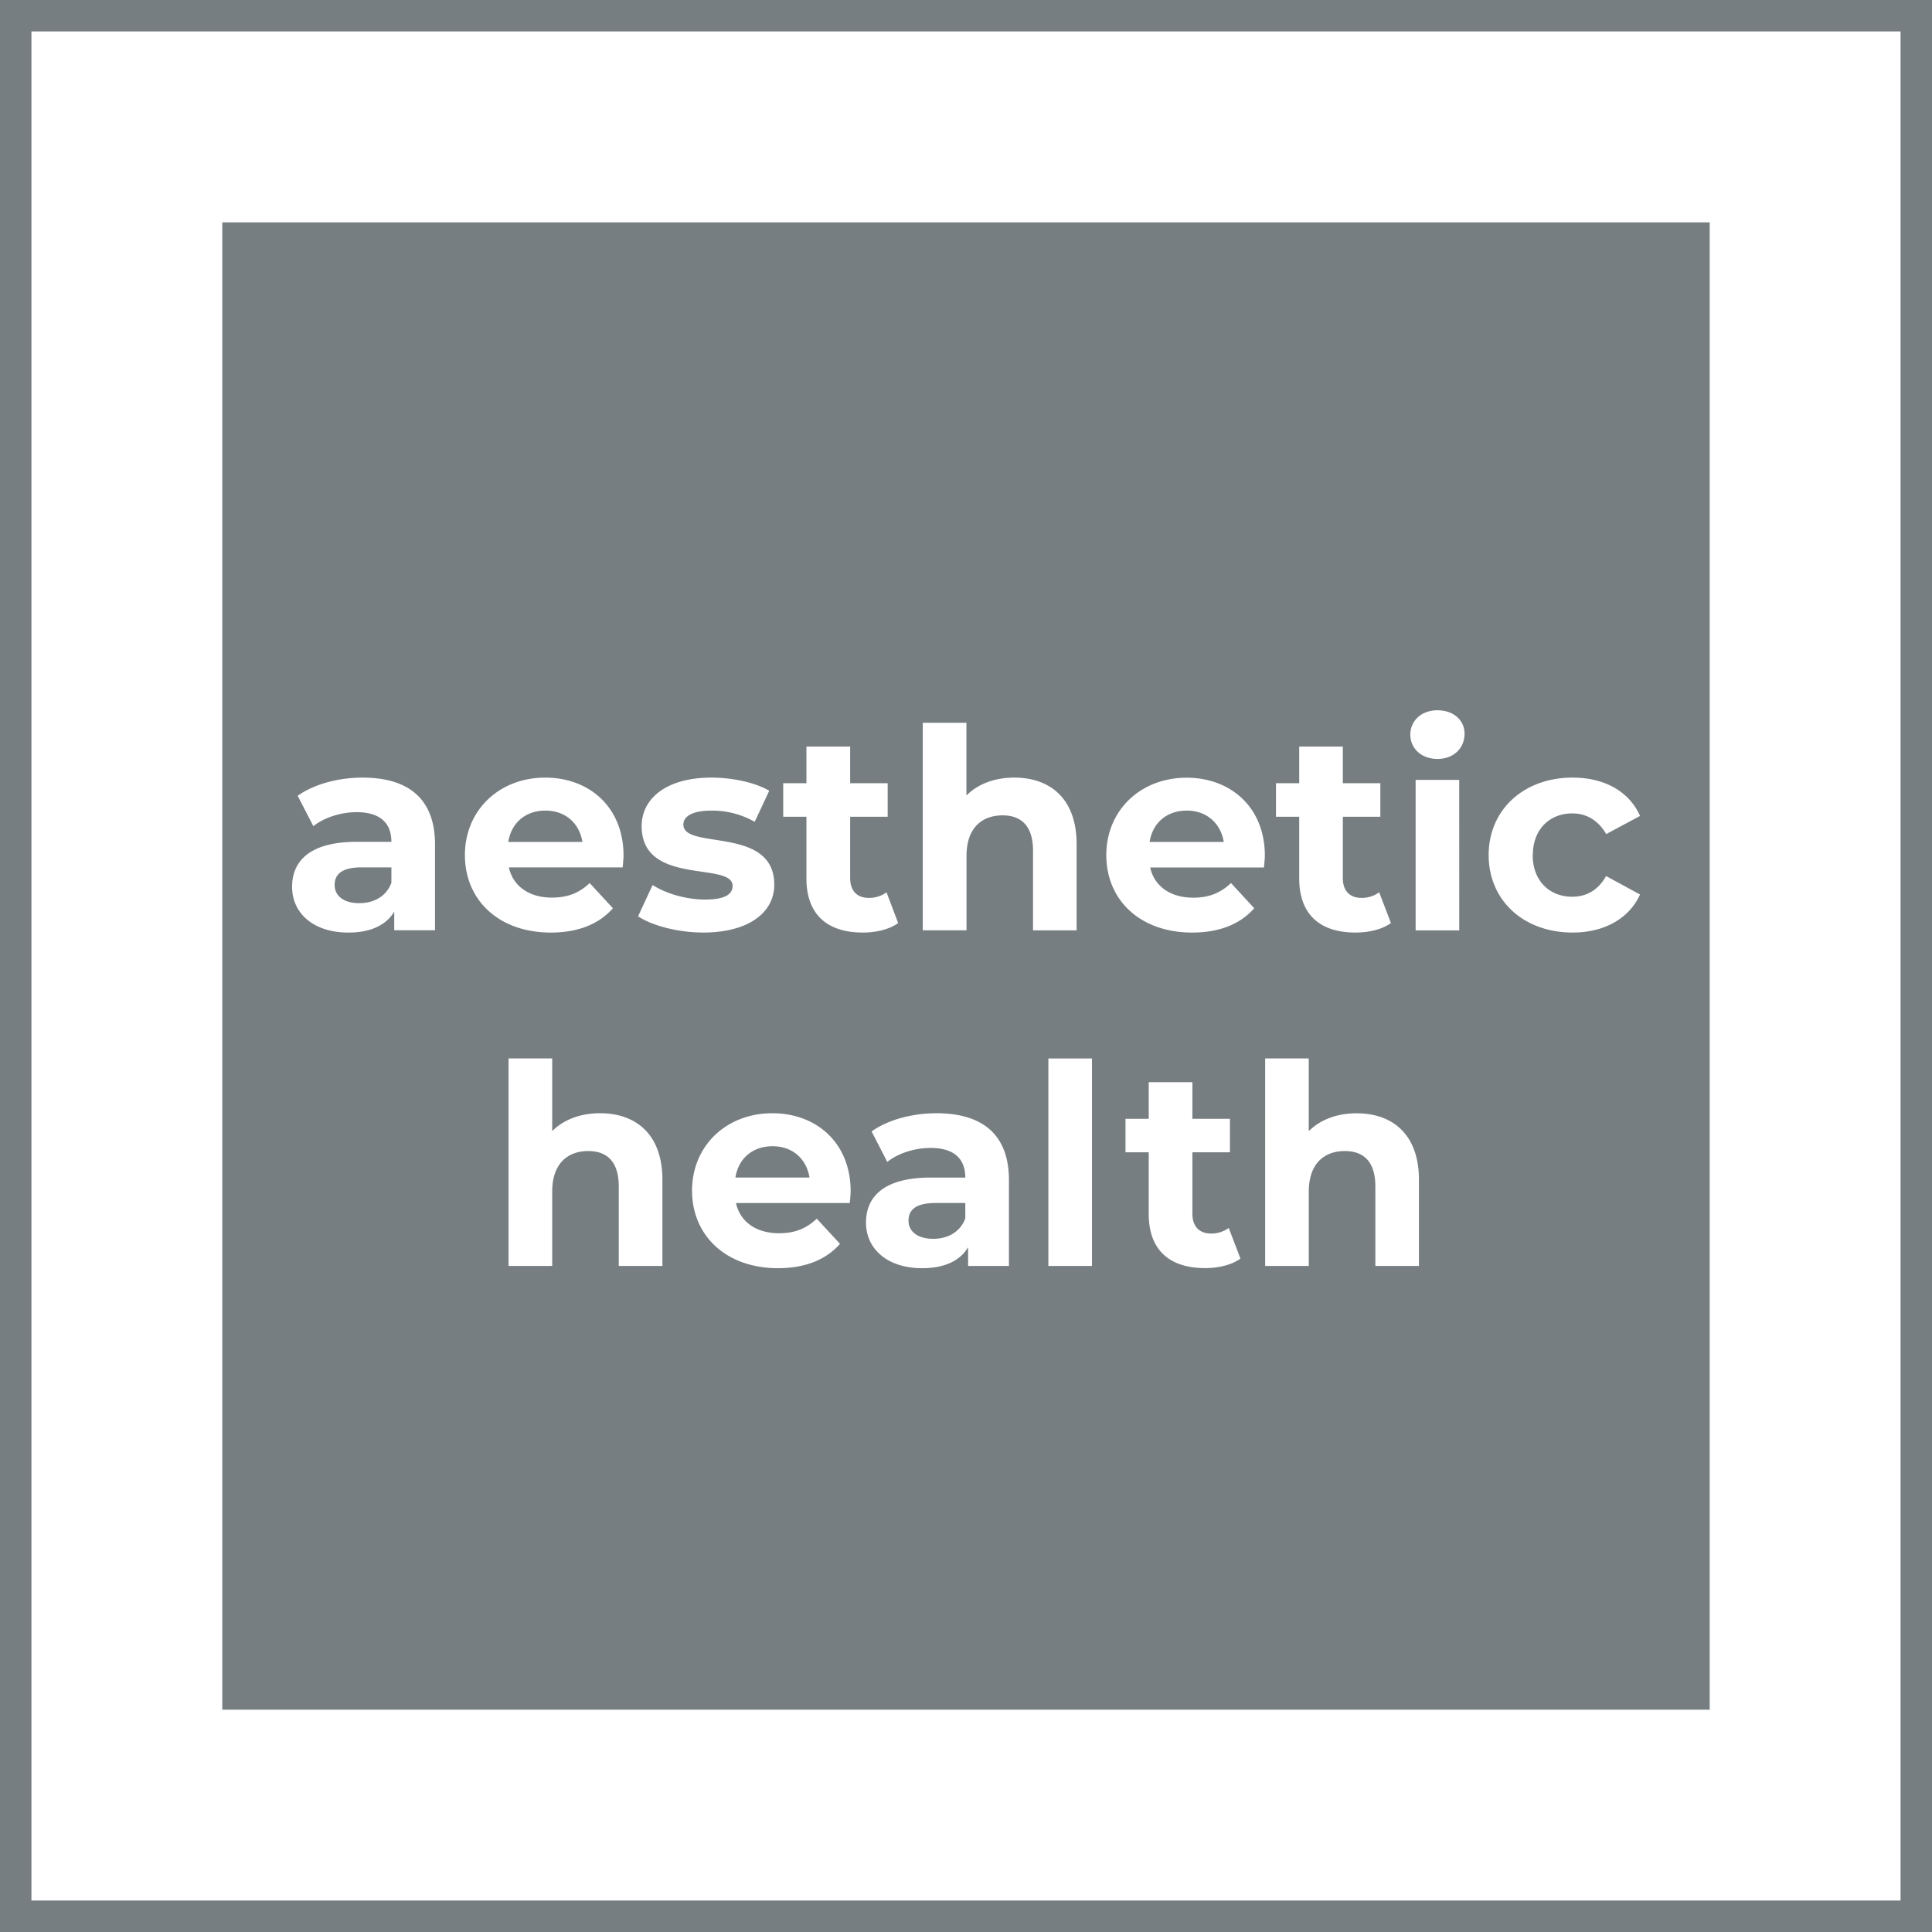 <svg id="Layer_2" data-name="Layer 2" xmlns="http://www.w3.org/2000/svg" viewBox="0 0 1081.43 1081.46"><defs><style>.cls-1{fill:#767e81;}</style></defs><path class="cls-1" d="M202.33,485.51h16.75v8.62c-2.82,7.67-9.87,11.42-18,11.42-8.61,0-13.77-4.07-13.77-10.17C187.3,489.74,190.9,485.51,202.33,485.51Zm103-31.78c-11.12,0-19.1,6.74-20.82,17.54H326c-1.71-10.65-9.7-17.54-20.65-17.54ZM432.46,641.6c-11.12,0-19.1,6.73-20.82,17.53h41.48C451.4,648.46,443.42,641.6,432.46,641.6ZM957,957H124.42V124.46H957ZM714.23,457.18h13v34.6c0,20,11.58,30.21,31.46,30.21,7.52,0,14.87-1.72,19.88-5.32L772,499.46a16.53,16.53,0,0,1-9.86,3.13c-6.58,0-10.49-3.91-10.49-11.12V457.18h21V438.39h-21V417.88H727.23v20.51h-13ZM410.07,495.85c0,4.7-4.23,7.67-15.5,7.67-10.33,0-21.76-3.29-29.27-8.14l-8.14,17.53c7.82,5.17,22.23,9.08,36.47,9.08,25.21,0,39.77-11.11,39.77-26.77,0-33.19-50.89-19.25-50.89-33.66,0-4.38,4.7-7.83,15.66-7.83A48.33,48.33,0,0,1,422.44,460l8.14-17.38c-8-4.7-20.82-7.36-32.41-7.36-24.58,0-39,11.27-39,27.24C359.23,496.16,410.07,482.07,410.07,495.85ZM243.5,472.68c0-25.52-14.87-37.42-40.55-37.42-13.46,0-27.08,3.6-36.32,10.18l8.77,17c6.1-4.85,15.34-7.83,24.27-7.83,13.15,0,19.41,6.11,19.41,16.6H199.67c-25.68,0-36.17,10.33-36.17,25.2C163.5,511,175.24,522,195,522c12.37,0,21.13-4.07,25.67-11.74V520.7H243.5ZM308.31,522c15.19,0,26.93-4.69,34.76-13.62l-13-14.09c-5.79,5.48-12.21,8.14-21.13,8.14-12.84,0-21.76-6.42-24.11-16.9h63.72c.15-2,.47-4.7.47-6.58,0-27.09-19.1-43.68-43.84-43.68-25.67,0-44.95,18.2-44.95,43.37s19,43.36,48.08,43.36Zm62.47,138.39c0-25.67-15-37.26-34.92-37.26-10.8,0-20.19,3.45-26.77,10V592.46H284.67V708.6h24.42V667c0-15.5,8.46-22.7,20.2-22.7,10.8,0,17.06,6.26,17.06,19.88V708.6h24.43Zm105.36,6.42c0-27.08-19.1-43.68-43.84-43.68-25.67,0-44.93,18.16-44.93,43.37,0,25,18.94,43.36,48.06,43.36,15.19,0,26.93-4.69,34.76-13.62l-13-14.08c-5.79,5.48-12.21,8.14-21.13,8.14-12.84,0-21.76-6.42-24.11-16.91h63.72c.16-2,.47-4.7.47-6.58ZM482.87,522c7.51,0,14.87-1.72,19.88-5.32l-6.52-17.21a16.56,16.56,0,0,1-9.87,3.13c-6.58,0-10.49-3.91-10.49-11.12V457.18h21V438.39h-21V417.88H451.4v20.51h-13v18.79h13v34.6c0,20,11.59,30.21,31.47,30.21Zm81.88,138.55c0-25.52-14.88-37.42-40.55-37.42-13.47,0-27.09,3.6-36.32,10.18l8.77,17.06c6.1-4.85,15.34-7.82,24.26-7.82,13.15,0,19.41,6.1,19.41,16.59H520.91c-25.68,0-36.17,10.34-36.17,25.21,0,14.56,11.75,25.51,31.47,25.51,12.37,0,21.14-4.07,25.68-11.73V708.6h22.86Zm13.48-184.26v44.46h24.4V472.52c0-25.67-15-37.26-34.91-37.26-10.8,0-20.2,3.44-26.77,10V404.57H516.52V520.74H541V479.1c0-15.5,8.45-22.7,20.19-22.7C572,456.4,578.23,462.66,578.23,476.28Zm33,116.18H586.82V708.6h24.41Zm83.13,112.09-6.58-17.22a16.43,16.43,0,0,1-9.85,3.13c-6.58,0-10.49-3.91-10.49-11.11V645h21V626.25h-21V605.74H643v20.51H630V645h13v34.6c0,20,11.59,30.21,31.47,30.21,7.51,0,14.87-1.71,19.88-5.32ZM708,479c0-27.09-19.1-43.68-43.83-43.68-25.67,0-44.92,18.18-44.92,43.35S638.23,522,667.3,522c15.18,0,26.92-4.69,34.75-13.62l-13-14.09c-5.82,5.48-12.21,8.18-21.14,8.18-12.83,0-21.76-6.42-24.11-16.9h63.72c.16-2.1.47-4.74.47-6.62Zm86.25,181.42c0-25.67-15-37.26-34.91-37.26-10.8,0-20.2,3.45-26.77,10V592.46h-24.4V708.6h24.42V667c0-15.5,8.45-22.7,20.2-22.7,10.8,0,17.06,6.26,17.06,19.88V708.6h24.4Zm22.54-223.87h-24.4v84.23h24.42Zm3-25.83c0-7.51-6.11-13.15-15.19-13.15s-15.18,6-15.18,13.62,6.1,13.62,15.18,13.62S819.77,418.82,819.77,410.68ZM858,478.63c0-14.72,9.7-23.33,22.07-23.33,7.67,0,14.4,3.6,19,11.58L918,456.71c-6.11-13.78-20-21.45-37.73-21.45-27.4,0-47,18-47,43.37s19.57,43.36,47,43.36c17.69,0,31.62-7.82,37.73-21.29L899,490.37c-4.55,8.14-11.28,11.58-19,11.58-12.37,0-22.07-8.61-22.07-23.32ZM1081.43,0V1081.46H0V0Zm-17.6,17.59H17.6V1063.82H1063.83ZM508.54,683.24c0,6.11,5.17,10.18,13.78,10.18,8.14,0,15.19-3.76,18-11.43v-8.61H523.57C512.14,673.38,508.54,677.6,508.54,683.24ZM664.31,453.73c-11.11,0-19.1,6.74-20.82,17.54H685C683.23,460.62,675.23,453.73,664.31,453.73Z" transform="translate(0 0)"/></svg>